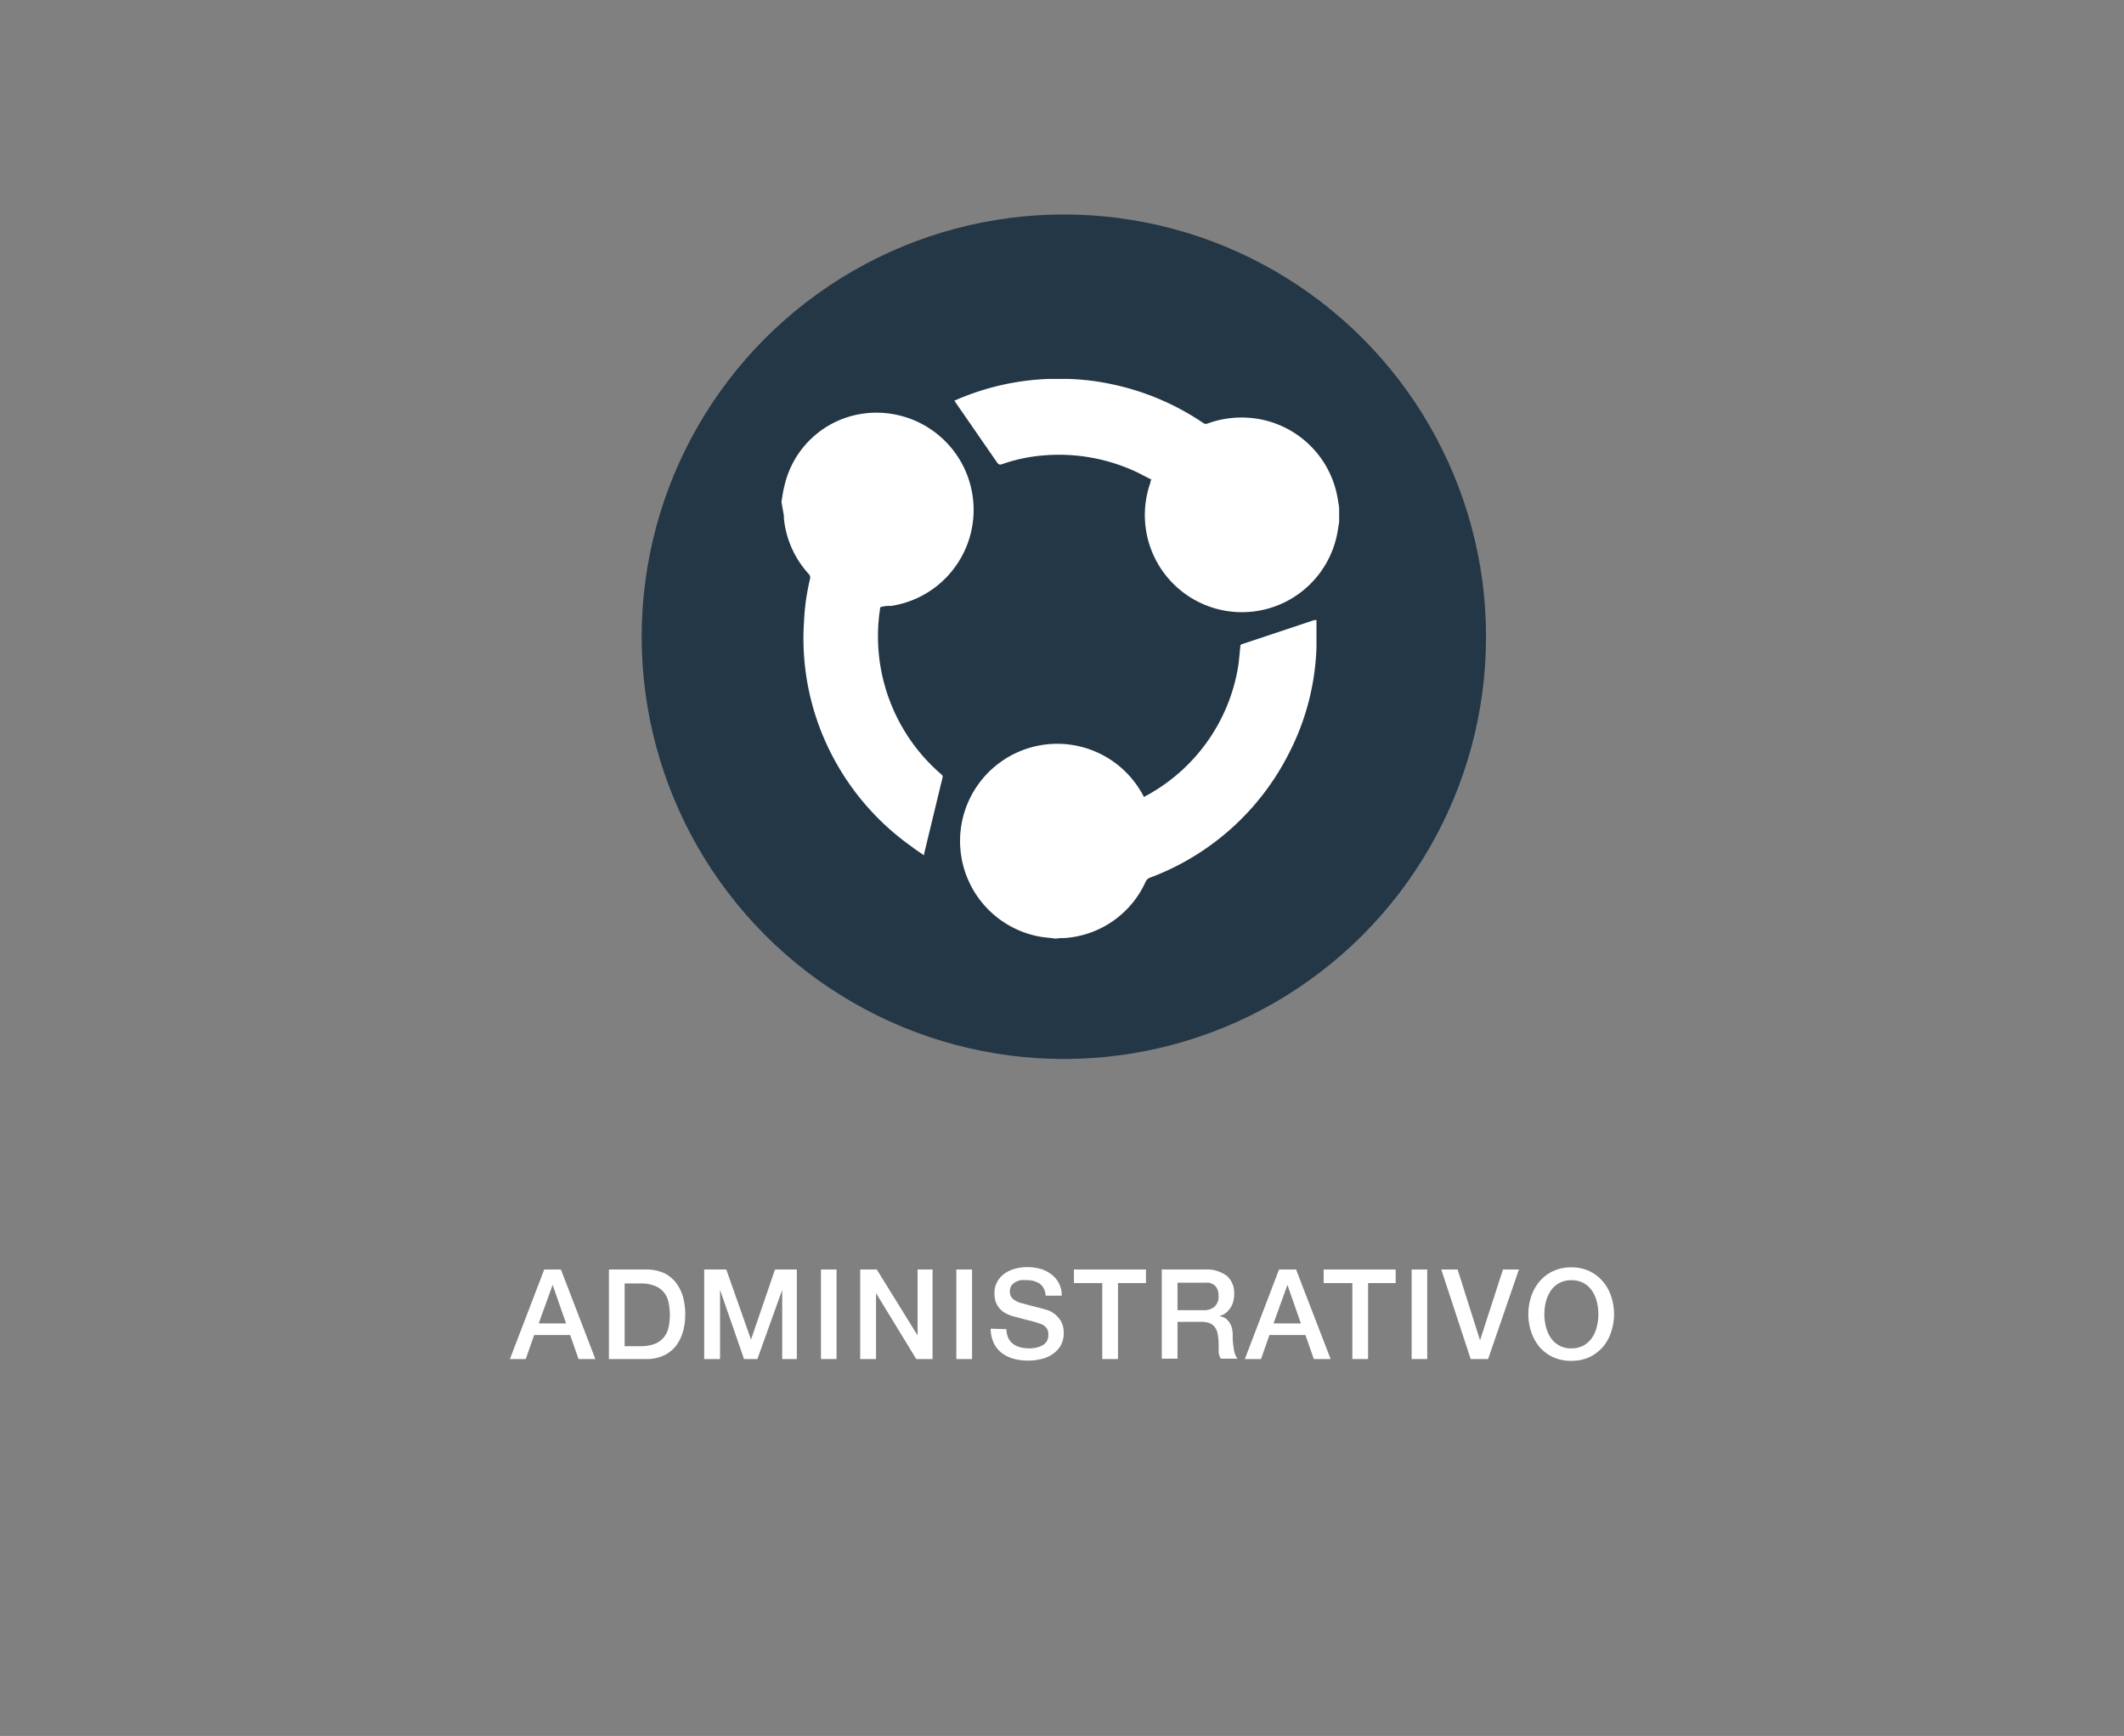 <svg id="Capa_1" data-name="Capa 1" xmlns="http://www.w3.org/2000/svg" viewBox="0 0 176.99 144.63"><rect x="0" y="0" width="176.99" height="144.63" fill="#808080" stroke="none"/><defs><style>.cls-1{fill:#fff;}.cls-2{fill:#243746;}</style></defs><path class="cls-1" d="M45.35,105.77h1.39l2.87,7.46h-1.4l-.7-2h-3l-.7,2H42.49Zm-.46,4.49h2.28l-1.12-3.21h0Z"/><path class="cls-1" d="M50.74,105.77h3.09a3.6,3.6,0,0,1,1.49.29,2.8,2.8,0,0,1,1,.8,3.54,3.54,0,0,1,.59,1.18,5.31,5.31,0,0,1,.19,1.46,5.24,5.24,0,0,1-.19,1.45,3.59,3.59,0,0,1-.59,1.19,2.78,2.78,0,0,1-1,.79,3.45,3.45,0,0,1-1.49.3H50.74Zm1.31,6.39h1.28a3.37,3.37,0,0,0,1.25-.2,1.86,1.86,0,0,0,.76-.57,2,2,0,0,0,.38-.84,5.85,5.85,0,0,0,.1-1,5.67,5.67,0,0,0-.1-1,2,2,0,0,0-.38-.85,1.76,1.76,0,0,0-.76-.56,3.16,3.16,0,0,0-1.25-.21H52.05Z"/><path class="cls-1" d="M58.68,105.77h1.84l2.06,5.84h0l2-5.84h1.82v7.46H65.18v-5.76h0l-2.07,5.76H62L60,107.47h0v5.76H58.68Z"/><path class="cls-1" d="M68.41,105.77h1.3v7.46h-1.3Z"/><path class="cls-1" d="M71.68,105.77h1.38l3.4,5.49h0v-5.49h1.25v7.46H76.35L73,107.74h0v5.49H71.68Z"/><path class="cls-1" d="M79.69,105.77H81v7.46H79.69Z"/><path class="cls-1" d="M83.87,110.74a1.61,1.61,0,0,0,.15.73,1.31,1.31,0,0,0,.4.5,1.83,1.83,0,0,0,.6.28,2.94,2.94,0,0,0,.74.09,2.22,2.22,0,0,0,.73-.1A1.42,1.42,0,0,0,87,112a.88.88,0,0,0,.28-.36,1.15,1.15,0,0,0,.08-.41.93.93,0,0,0-.19-.63,1.09,1.09,0,0,0-.43-.29,8.59,8.59,0,0,0-.92-.28c-.35-.08-.79-.2-1.3-.34a2.84,2.84,0,0,1-.8-.32,1.76,1.76,0,0,1-.78-1,2.25,2.25,0,0,1-.07-.58,1.88,1.88,0,0,1,.23-1,2.06,2.06,0,0,1,.62-.69,2.83,2.83,0,0,1,.88-.4,3.74,3.74,0,0,1,1-.13,4,4,0,0,1,1.11.15,2.56,2.56,0,0,1,.9.46,2.11,2.11,0,0,1,.86,1.77H87.13a1.29,1.29,0,0,0-.49-1,1.94,1.94,0,0,0-1.12-.29,2.56,2.56,0,0,0-.47,0,1.54,1.54,0,0,0-.44.16.94.94,0,0,0-.33.3.84.84,0,0,0-.13.47.79.79,0,0,0,.25.62,1.63,1.63,0,0,0,.64.34l.33.09.64.17.7.18.48.13a2,2,0,0,1,.64.32,1.92,1.92,0,0,1,.45.45,1.68,1.68,0,0,1,.28.55,2.32,2.32,0,0,1,.08.58,2.16,2.16,0,0,1-.25,1.08,2.23,2.23,0,0,1-.68.72,2.63,2.63,0,0,1-.95.41,4.32,4.32,0,0,1-1.08.13,4.59,4.59,0,0,1-1.2-.15,3,3,0,0,1-1-.48,2.39,2.39,0,0,1-.67-.83,3,3,0,0,1-.26-1.2Z"/><path class="cls-1" d="M89.49,105.77h6v1.13H93.16v6.33H91.85V106.9H89.49Z"/><path class="cls-1" d="M96.81,105.77h3.57a2.8,2.8,0,0,1,1.85.53,1.86,1.86,0,0,1,.61,1.48,2.3,2.3,0,0,1-.15.89,2,2,0,0,1-.37.56,1.52,1.52,0,0,1-.41.31l-.3.12v0a1.09,1.09,0,0,1,.36.1,1,1,0,0,1,.36.27,1.63,1.63,0,0,1,.28.47,2.2,2.2,0,0,1,.11.73,6.33,6.33,0,0,0,.1,1.2,1.64,1.64,0,0,0,.3.77h-1.39a1.24,1.24,0,0,1-.18-.54c0-.19,0-.38,0-.56a4.48,4.48,0,0,0-.07-.88,1.39,1.39,0,0,0-.23-.62,1,1,0,0,0-.45-.36,2,2,0,0,0-.74-.11H98.12v3.07H96.81Zm1.31,3.39h2.14a1.34,1.34,0,0,0,.95-.3,1.12,1.12,0,0,0,.33-.89,1.36,1.36,0,0,0-.11-.58.89.89,0,0,0-.28-.35,1.28,1.28,0,0,0-.42-.17,3.89,3.89,0,0,0-.49,0H98.12Z"/><path class="cls-1" d="M106.58,105.77H108l2.88,7.46h-1.4l-.7-2h-3l-.7,2h-1.35Zm-.46,4.49h2.28l-1.12-3.21h0Z"/><path class="cls-1" d="M110.3,105.77h6v1.13H114v6.33h-1.31V106.9H110.3Z"/><path class="cls-1" d="M117.63,105.77h1.3v7.46h-1.3Z"/><path class="cls-1" d="M120.1,105.77h1.36l1.87,5.9h0l1.91-5.9h1.33L124,113.23h-1.45Z"/><path class="cls-1" d="M130.93,105.59a3.5,3.5,0,0,1,1.5.31,3.36,3.36,0,0,1,1.12.85,3.6,3.6,0,0,1,.7,1.24,4.69,4.69,0,0,1,0,3,3.64,3.64,0,0,1-.7,1.25,3.47,3.47,0,0,1-1.12.84,3.65,3.65,0,0,1-1.5.3,3.59,3.59,0,0,1-1.5-.3,3.41,3.41,0,0,1-1.13-.84,3.82,3.82,0,0,1-.7-1.25,4.69,4.69,0,0,1,0-3,3.77,3.77,0,0,1,.7-1.24,3.3,3.3,0,0,1,1.13-.85A3.44,3.44,0,0,1,130.93,105.59Zm0,1.07a2.09,2.09,0,0,0-1,.24,2,2,0,0,0-.71.64,3,3,0,0,0-.4.91,4.27,4.27,0,0,0,0,2.09,3.06,3.06,0,0,0,.4.92,2,2,0,0,0,1.74.88,2.12,2.12,0,0,0,1-.24,2.15,2.15,0,0,0,.7-.64,2.83,2.83,0,0,0,.4-.92,4.27,4.27,0,0,0,0-2.09,2.77,2.77,0,0,0-.4-.91,2,2,0,0,0-.7-.64A2.12,2.12,0,0,0,130.93,106.66Z"/><circle class="cls-2" cx="88.65" cy="53.05" r="35.18"/><g id="nx2EF8"><path class="cls-1" d="M87.93,78.2c-.48-.07-1-.1-1.43-.19a8.1,8.1,0,1,1,8.7-11.84l.13.23c.24-.14.48-.26.72-.41a15,15,0,0,0,7.09-10.26c.11-.6.14-1.21.21-1.81,0-.13,0-.22.17-.26l6-2,.18,0c0,.77,0,1.52,0,2.26a20.67,20.67,0,0,1-2.3,8.85A21.32,21.32,0,0,1,95.84,73.12a.65.65,0,0,0-.38.35,8,8,0,0,1-6.87,4.69.85.85,0,0,0-.23,0Z"/><path class="cls-1" d="M65.12,41.82c.07-.42.12-.86.23-1.27a7.83,7.83,0,0,1,6.44-6.07,8.09,8.09,0,1,1,2.49,16c-.24,0-.48,0-.73.06s-.2.06-.22.21a15.17,15.17,0,0,0,5.09,13.75c.09.08.16.14.12.29Q77.76,68,77,71.16a.27.27,0,0,1,0,.1c-.35-.24-.7-.46-1-.7a21.39,21.39,0,0,1-8-10.8,21.06,21.06,0,0,1-1-8,18.69,18.69,0,0,1,.49-3.49.44.44,0,0,0-.11-.46,8,8,0,0,1-2.06-4.64c0-.07,0-.13,0-.2Z"/><path class="cls-1" d="M111.59,43.48c-.07.44-.13.88-.23,1.3a8.09,8.09,0,1,1-15.5-4.56c0-.07,0-.14.09-.26-.44-.22-.86-.45-1.3-.66A15.23,15.23,0,0,0,87,37.94a13.72,13.72,0,0,0-3.52.74c-.19.07-.28,0-.39-.14l-3.38-4.89-.18-.27.33-.14a21.24,21.24,0,0,1,7.54-1.67l.44,0h.81c.13,0,.26,0,.4,0a20.63,20.63,0,0,1,3.91.51,21.31,21.31,0,0,1,7.36,3.2.4.4,0,0,0,.32,0,8.29,8.29,0,0,1,4.19-.38A8.09,8.09,0,0,1,111.36,41c.1.43.16.86.23,1.3Z"/></g></svg>
